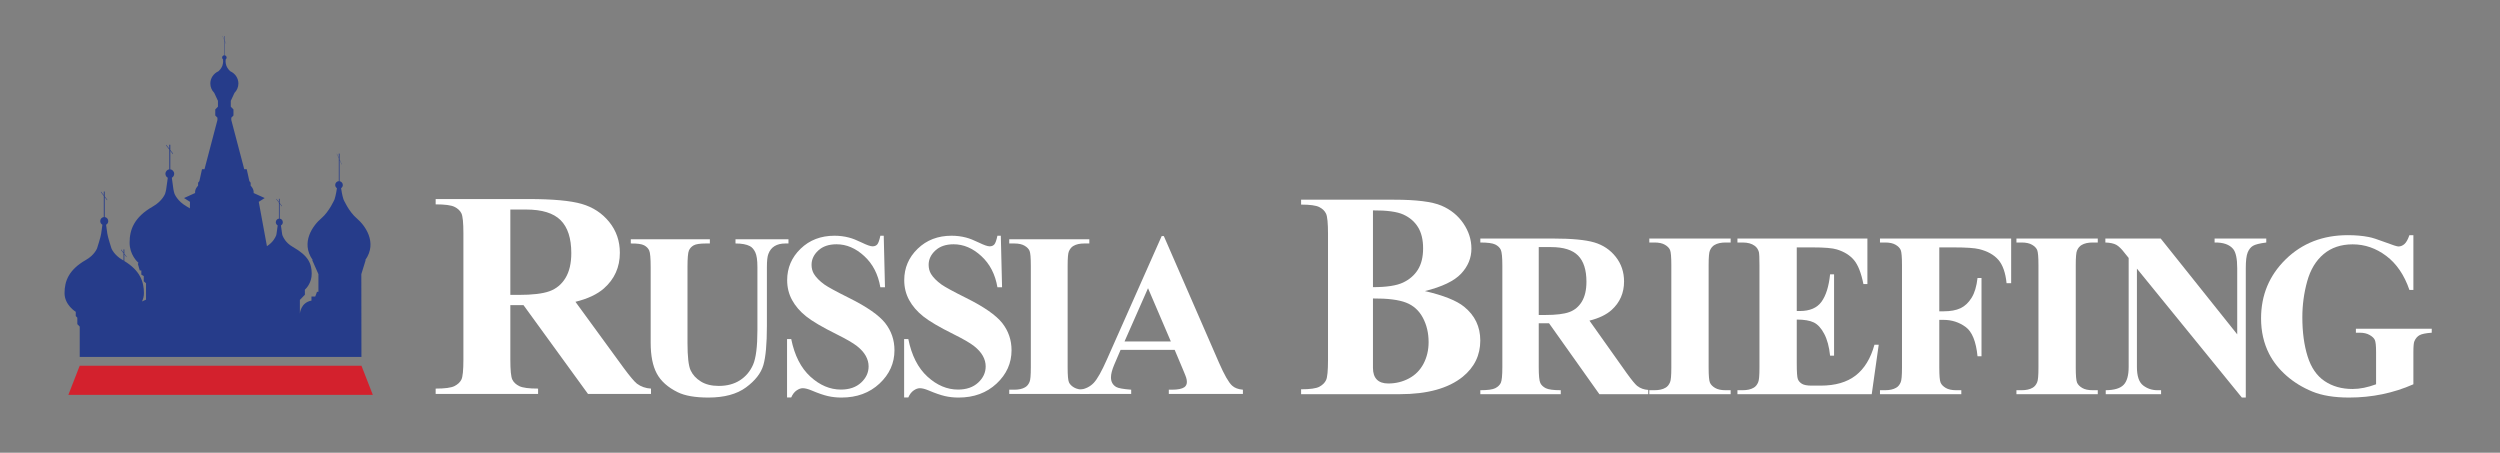 <?xml version="1.0" encoding="UTF-8" standalone="no"?>
<svg
   xmlns:dc="http://purl.org/dc/elements/1.1/"
   xmlns:cc="http://creativecommons.org/ns#"
   xmlns:rdf="http://www.w3.org/1999/02/22-rdf-syntax-ns#"
   xmlns:svg="http://www.w3.org/2000/svg"
   xmlns="http://www.w3.org/2000/svg"
   viewBox="0 0 669.039 121.167"
   height="121.167"
   width="669.039"
   xml:space="preserve"
   id="svg2"
   version="1.1"><rect x="0" y="0" width="669.039" height="121.167" fill="#808080" stroke="none"/><defs
     id="defs6"><clipPath
       id="clipPath18"
       clipPathUnits="userSpaceOnUse"><path
         id="path16"
         d="M 0,90.875 H 501.779 V 0 H 0 Z" /></clipPath></defs><g
     transform="matrix(1.333,0,0,-1.333,0,121.167)"
     id="g10"><g
       id="g12"><g
         clip-path="url(#clipPath18)"
         id="g14"><g
           transform="translate(286.066,32.461)"
           id="g20"><path
             id="path22"
             style="fill:#ffffff;fill-opacity:1;fill-rule:nonzero;stroke:none"
             d="m 0,0 c 3.735,-0.863 6.357,-1.91 7.867,-3.138 2.168,-1.747 3.252,-4.012 3.252,-6.795 0,-2.937 -1.18,-5.365 -3.537,-7.283 C 4.687,-19.54 0.479,-20.7 -5.041,-20.7 h -19.814 v 0.982 c 1.799,0 3.021,0.171 3.663,0.513 0.642,0.342 1.091,0.787 1.351,1.335 0.259,0.546 0.389,1.894 0.389,4.046 V 11.47 c 0,2.15 -0.13,3.503 -0.389,4.06 -0.26,0.558 -0.714,1.002 -1.365,1.334 -0.651,0.332 -1.868,0.499 -3.649,0.499 v 0.983 h 18.693 c 4.467,0 7.63,-0.399 9.49,-1.196 1.859,-0.796 3.325,-1.987 4.401,-3.571 1.073,-1.584 1.61,-3.268 1.61,-5.053 C 9.339,6.644 8.65,4.968 7.272,3.499 5.895,2.03 3.471,0.864 0,0 m -10.428,0.787 c 2.73,0 4.744,0.307 6.042,0.923 1.298,0.615 2.293,1.481 2.986,2.598 0.693,1.115 1.039,2.539 1.039,4.271 0,1.731 -0.341,3.15 -1.025,4.255 -0.683,1.107 -1.659,1.948 -2.928,2.525 -1.268,0.578 -3.307,0.857 -6.114,0.838 z m 0,-2.271 v -12.498 -1.438 c 0,-1.035 0.258,-1.815 0.777,-2.343 0.515,-0.526 1.282,-0.789 2.298,-0.789 1.504,0 2.89,0.34 4.161,1.021 1.27,0.679 2.243,1.667 2.921,2.96 0.675,1.294 1.014,2.736 1.014,4.327 0,1.82 -0.387,3.454 -1.158,4.9 -0.772,1.447 -1.898,2.457 -3.38,3.03 -1.48,0.572 -3.692,0.849 -6.633,0.83" /></g><g
           transform="translate(308.92,26.004)"
           id="g24"><path
             id="path26"
             style="fill:#ffffff;fill-opacity:1;fill-rule:nonzero;stroke:none"
             d="m 0,0 v -8.779 c 0,-1.703 0.105,-2.775 0.317,-3.216 0.211,-0.442 0.583,-0.793 1.117,-1.056 0.534,-0.262 1.529,-0.394 2.986,-0.394 v -0.798 h -16.146 v 0.798 c 1.474,0 2.472,0.135 2.997,0.405 0.525,0.27 0.894,0.623 1.106,1.057 0.211,0.433 0.317,1.501 0.317,3.204 v 20.321 c 0,1.702 -0.106,2.773 -0.317,3.214 -0.212,0.442 -0.585,0.794 -1.118,1.056 -0.533,0.263 -1.528,0.396 -2.985,0.396 v 0.798 H 2.841 c 3.791,0 6.564,-0.262 8.322,-0.784 1.758,-0.522 3.191,-1.487 4.3,-2.893 1.11,-1.406 1.666,-3.055 1.666,-4.944 0,-2.305 -0.832,-4.21 -2.493,-5.716 C 13.574,1.715 12.089,1 10.181,0.524 l 7.508,-10.583 c 0.984,-1.36 1.683,-2.21 2.099,-2.545 0.63,-0.474 1.36,-0.734 2.191,-0.78 v -0.859 H 12.172 L 2.064,0 Z M 0,15.287 V 1.657 h 1.322 c 2.149,0 3.756,0.195 4.824,0.585 1.066,0.39 1.905,1.094 2.516,2.111 0.609,1.017 0.915,2.344 0.915,3.981 0,2.371 -0.561,4.123 -1.681,5.255 -1.121,1.132 -2.926,1.698 -5.415,1.698 z" /></g><g
           transform="translate(347.449,12.559)"
           id="g28"><path
             id="path30"
             style="fill:#ffffff;fill-opacity:1;fill-rule:nonzero;stroke:none"
             d="M 0,0 V -0.798 H -16.331 V 0 h 1.042 c 0.909,0 1.643,0.163 2.197,0.489 0.402,0.217 0.71,0.59 0.927,1.118 0.169,0.372 0.254,1.351 0.254,2.936 v 20.566 c 0,1.617 -0.085,2.625 -0.255,3.03 -0.17,0.403 -0.514,0.757 -1.03,1.059 -0.516,0.303 -1.214,0.455 -2.093,0.455 h -1.042 v 0.798 H 0 v -0.798 h -1.037 c -0.905,0 -1.635,-0.163 -2.188,-0.489 -0.398,-0.218 -0.713,-0.591 -0.942,-1.119 -0.169,-0.373 -0.254,-1.352 -0.254,-2.936 V 4.543 c 0,-1.615 0.089,-2.625 0.265,-3.029 C -3.979,1.109 -3.635,0.757 -3.12,0.453 -2.606,0.15 -1.912,0 -1.037,0 Z" /></g><g
           transform="translate(360.72,41.23)"
           id="g32"><path
             id="path34"
             style="fill:#ffffff;fill-opacity:1;fill-rule:nonzero;stroke:none"
             d="m 0,0 v -12.771 h 0.628 c 1.999,0 3.446,0.623 4.345,1.866 0.897,1.243 1.471,3.077 1.719,5.502 h 0.799 v -16.33 H 6.692 c -0.185,1.778 -0.577,3.234 -1.173,4.369 -0.597,1.134 -1.29,1.896 -2.079,2.288 -0.791,0.391 -1.937,0.587 -3.44,0.587 v -8.795 c 0,-1.719 0.072,-2.77 0.218,-3.153 0.146,-0.384 0.418,-0.699 0.816,-0.945 0.398,-0.245 1.042,-0.368 1.93,-0.368 h 1.859 c 2.91,0 5.241,0.676 6.995,2.029 1.753,1.354 3.013,3.411 3.779,6.175 h 0.857 l -1.403,-9.923 h -26.96 v 0.798 h 1.042 c 0.908,0 1.641,0.163 2.198,0.489 0.4,0.217 0.709,0.59 0.926,1.119 0.169,0.372 0.254,1.35 0.254,2.935 v 20.566 c 0,1.429 -0.039,2.307 -0.116,2.633 -0.155,0.544 -0.44,0.964 -0.856,1.259 -0.588,0.434 -1.39,0.652 -2.406,0.652 h -1.042 V 1.78 h 26.092 v -9.147 h -0.798 c -0.448,2.235 -1.077,3.839 -1.888,4.812 -0.811,0.973 -1.958,1.688 -3.439,2.144 C 7.192,-0.137 5.57,0 3.193,0 Z" /></g><g
           transform="translate(389.336,41.23)"
           id="g36"><path
             id="path38"
             style="fill:#ffffff;fill-opacity:1;fill-rule:nonzero;stroke:none"
             d="m 0,0 v -12.831 h 0.86 c 1.385,0 2.518,0.206 3.396,0.62 0.878,0.415 1.621,1.111 2.229,2.094 0.609,0.98 1.005,2.306 1.19,3.977 H 8.474 V -21.856 H 7.675 c -0.293,2.974 -1.091,4.936 -2.392,5.883 -1.301,0.949 -2.775,1.422 -4.423,1.422 H 0 v -9.577 c 0,-1.615 0.089,-2.625 0.265,-3.029 0.176,-0.405 0.522,-0.757 1.036,-1.061 0.514,-0.303 1.209,-0.453 2.084,-0.453 h 1.036 v -0.798 h -16.33 v 0.798 h 1.042 c 0.908,0 1.641,0.163 2.197,0.489 0.401,0.217 0.709,0.59 0.926,1.119 0.169,0.372 0.255,1.35 0.255,2.935 v 20.566 c 0,1.617 -0.086,2.625 -0.255,3.03 -0.17,0.403 -0.514,0.757 -1.03,1.059 -0.517,0.304 -1.215,0.455 -2.093,0.455 h -1.042 V 1.78 h 26.337 v -8.964 h -0.921 c -0.215,2.11 -0.766,3.672 -1.651,4.69 -0.885,1.015 -2.168,1.731 -3.844,2.147 C 7.088,-0.116 5.379,0 2.887,0 Z" /></g><g
           transform="translate(421.153,12.559)"
           id="g40"><path
             id="path42"
             style="fill:#ffffff;fill-opacity:1;fill-rule:nonzero;stroke:none"
             d="M 0,0 V -0.798 H -16.33 V 0 h 1.042 c 0.908,0 1.642,0.163 2.198,0.489 0.401,0.217 0.709,0.59 0.926,1.118 0.169,0.372 0.254,1.351 0.254,2.936 v 20.566 c 0,1.617 -0.085,2.625 -0.255,3.03 -0.17,0.403 -0.514,0.757 -1.03,1.059 -0.517,0.303 -1.215,0.455 -2.093,0.455 h -1.042 v 0.798 H 0 v -0.798 h -1.035 c -0.906,0 -1.636,-0.163 -2.189,-0.489 -0.398,-0.218 -0.713,-0.591 -0.943,-1.119 -0.169,-0.373 -0.254,-1.352 -0.254,-2.936 V 4.543 c 0,-1.615 0.089,-2.625 0.265,-3.029 C -3.979,1.109 -3.634,0.757 -3.119,0.453 -2.605,0.15 -1.91,0 -1.035,0 Z" /></g><g
           transform="translate(433.788,43.01)"
           id="g44"><path
             id="path46"
             style="fill:#ffffff;fill-opacity:1;fill-rule:nonzero;stroke:none"
             d="m 0,0 15.361,-19.236 v 13.281 c 0,1.897 -0.27,3.181 -0.811,3.851 -0.743,0.901 -1.986,1.336 -3.732,1.306 V 0 H 21.193 V -0.798 C 19.868,-0.97 18.979,-1.192 18.523,-1.464 18.068,-1.736 17.715,-2.18 17.461,-2.794 17.207,-3.408 17.08,-4.463 17.08,-5.955 v -25.97 H 16.291 L -4.776,-6.04 v -19.745 c 0,-1.83 0.416,-3.065 1.247,-3.705 0.832,-0.641 1.785,-0.961 2.856,-0.961 h 0.747 v -0.798 h -11.112 v 0.798 c 1.719,0.015 2.916,0.374 3.592,1.078 0.675,0.703 1.012,1.899 1.012,3.588 v 21.887 l -0.741,0.914 c -0.66,0.874 -1.243,1.448 -1.75,1.723 -0.507,0.276 -1.236,0.43 -2.187,0.463 l 0,0.798 z" /></g><g
           transform="translate(484.516,43.685)"
           id="g48"><path
             id="path50"
             style="fill:#ffffff;fill-opacity:1;fill-rule:nonzero;stroke:none"
             d="m 0,0 v -10.99 h -0.798 c -1.029,2.989 -2.575,5.26 -4.636,6.815 -2.06,1.555 -4.313,2.333 -6.756,2.333 -2.338,0 -4.284,-0.654 -5.836,-1.962 -1.553,-1.309 -2.652,-3.134 -3.297,-5.476 -0.648,-2.342 -0.97,-4.745 -0.97,-7.208 0,-2.984 0.353,-5.601 1.058,-7.85 0.705,-2.251 1.841,-3.905 3.414,-4.959 1.57,-1.057 3.435,-1.583 5.596,-1.583 0.751,0 1.521,0.08 2.31,0.241 0.789,0.161 1.598,0.395 2.426,0.703 v 6.483 c 0,1.25 -0.085,2.059 -0.255,2.426 -0.17,0.367 -0.522,0.698 -1.054,0.996 -0.532,0.298 -1.178,0.447 -1.933,0.447 h -0.81 v 0.797 H 3.684 v -0.797 C 2.525,-19.664 1.719,-19.824 1.263,-20.065 0.808,-20.308 0.456,-20.709 0.209,-21.272 0.069,-21.569 0,-22.296 0,-23.453 v -6.483 c -1.992,-0.881 -4.065,-1.545 -6.219,-1.992 -2.155,-0.447 -4.389,-0.672 -6.703,-0.672 -2.958,0 -5.415,0.402 -7.37,1.205 -1.955,0.804 -3.679,1.859 -5.173,3.168 -1.495,1.309 -2.664,2.781 -3.507,4.42 -1.073,2.112 -1.609,4.476 -1.609,7.094 0,4.683 1.649,8.639 4.952,11.869 3.302,3.228 7.455,4.844 12.462,4.844 1.551,0 2.948,-0.123 4.192,-0.368 0.676,-0.122 1.77,-0.469 3.282,-1.043 1.513,-0.573 2.408,-0.86 2.684,-0.86 0.43,0 0.829,0.158 1.197,0.474 0.37,0.317 0.708,0.916 1.014,1.797 z" /></g><g
           transform="translate(102.457,48.831)"
           id="g52"><path
             id="path54"
             style="fill:#ffffff;fill-opacity:1;fill-rule:nonzero;stroke:none"
             d="m 0,0 v -17.137 h 1.689 c 2.746,0 4.801,0.245 6.164,0.735 1.362,0.49 2.434,1.375 3.214,2.655 0.78,1.279 1.171,2.948 1.171,5.006 0,2.981 -0.717,5.183 -2.149,6.607 C 8.657,-0.711 6.351,0 3.171,0 Z M 0,-19.186 V -30.15 c 0,-2.115 0.133,-3.447 0.4,-3.995 0.267,-0.548 0.736,-0.985 1.408,-1.313 0.671,-0.328 1.925,-0.49 3.763,-0.49 v -1.068 h -20.564 v 1.068 c 1.857,0 3.116,0.168 3.778,0.504 0.662,0.337 1.126,0.775 1.393,1.313 0.266,0.539 0.4,1.866 0.4,3.981 v 25.39 c 0,2.116 -0.134,3.448 -0.4,3.996 -0.267,0.548 -0.736,0.985 -1.408,1.312 -0.671,0.327 -1.926,0.491 -3.763,0.491 V 2.106 H 3.674 c 4.86,0 8.415,-0.327 10.667,-0.981 2.252,-0.653 4.09,-1.86 5.512,-3.621 1.422,-1.759 2.133,-3.822 2.133,-6.188 0,-2.885 -1.067,-5.27 -3.2,-7.154 -1.363,-1.194 -3.269,-2.088 -5.719,-2.684 l 9.66,-13.243 c 1.264,-1.712 2.163,-2.779 2.696,-3.202 0.81,-0.597 1.748,-0.924 2.815,-0.981 v -1.068 H 15.586 l -12.949,17.83 z" /></g><g
           transform="translate(126.639,42.864)"
           id="g56"><path
             id="path58"
             style="fill:#ffffff;fill-opacity:1;fill-rule:nonzero;stroke:none"
             d="M 0,0 H 15.873 V -0.848 H 15.08 c -1.195,0 -2.015,-0.125 -2.461,-0.378 -0.446,-0.252 -0.764,-0.598 -0.952,-1.042 -0.189,-0.442 -0.284,-1.548 -0.284,-3.319 v -15.204 c 0,-2.778 0.208,-4.617 0.624,-5.518 0.415,-0.901 1.099,-1.648 2.053,-2.244 0.952,-0.595 2.153,-0.892 3.605,-0.892 1.663,0 3.08,0.378 4.252,1.133 1.171,0.755 2.048,1.797 2.63,3.125 0.582,1.328 0.873,3.64 0.873,6.938 v 12.662 c 0,1.389 -0.144,2.381 -0.431,2.977 -0.287,0.594 -0.65,1.007 -1.088,1.235 -0.681,0.352 -1.641,0.527 -2.88,0.527 V 0 h 10.635 v -0.848 h -0.635 c -0.862,0 -1.58,-0.175 -2.154,-0.527 -0.575,-0.351 -0.991,-0.877 -1.247,-1.579 -0.197,-0.489 -0.295,-1.366 -0.295,-2.633 v -11.792 c 0,-3.648 -0.239,-6.282 -0.714,-7.899 -0.477,-1.619 -1.637,-3.107 -3.481,-4.465 -1.845,-1.359 -4.362,-2.038 -7.551,-2.038 -2.662,0 -4.717,0.358 -6.169,1.076 -1.98,0.976 -3.378,2.228 -4.194,3.755 -0.817,1.527 -1.225,3.58 -1.225,6.159 v 15.204 c 0,1.785 -0.098,2.897 -0.295,3.331 C 3.5,-1.82 3.16,-1.474 2.676,-1.214 2.192,-0.954 1.3,-0.832 0,-0.848 Z" /></g><g
           transform="translate(177.42,43.573)"
           id="g60"><path
             id="path62"
             style="fill:#ffffff;fill-opacity:1;fill-rule:nonzero;stroke:none"
             d="m 0,0 0.249,-10.349 h -0.93 c -0.439,2.595 -1.515,4.682 -3.231,6.262 -1.716,1.58 -3.571,2.37 -5.567,2.37 -1.542,0 -2.763,-0.416 -3.663,-1.248 -0.899,-0.832 -1.349,-1.79 -1.349,-2.873 0,-0.688 0.159,-1.298 0.476,-1.832 0.439,-0.718 1.141,-1.428 2.109,-2.13 0.711,-0.503 2.351,-1.397 4.921,-2.679 3.598,-1.786 6.025,-3.473 7.279,-5.061 1.24,-1.586 1.86,-3.403 1.86,-5.449 0,-2.594 -1.002,-4.827 -3.005,-6.697 -2.003,-1.87 -4.546,-2.805 -7.63,-2.805 -0.968,0 -1.882,0.1 -2.744,0.298 -0.862,0.198 -1.943,0.572 -3.243,1.122 -0.726,0.305 -1.323,0.458 -1.791,0.458 -0.394,0 -0.809,-0.153 -1.248,-0.458 -0.438,-0.305 -0.793,-0.77 -1.066,-1.397 h -0.839 v 11.723 h 0.839 c 0.666,-3.297 1.947,-5.812 3.844,-7.545 1.897,-1.732 3.942,-2.598 6.134,-2.598 1.693,0 3.042,0.466 4.048,1.396 1.005,0.932 1.508,2.016 1.508,3.252 0,0.733 -0.193,1.443 -0.578,2.13 -0.385,0.687 -0.972,1.339 -1.758,1.957 -0.786,0.618 -2.177,1.423 -4.172,2.415 -2.797,1.39 -4.807,2.572 -6.032,3.549 -1.225,0.978 -2.166,2.069 -2.823,3.275 -0.658,1.206 -0.987,2.534 -0.987,3.985 0,2.471 0.899,4.579 2.699,6.319 1.798,1.74 4.066,2.61 6.802,2.61 0.998,0 1.966,-0.122 2.903,-0.366 0.711,-0.183 1.576,-0.524 2.597,-1.019 1.02,-0.497 1.734,-0.744 2.143,-0.744 0.392,0 0.703,0.121 0.929,0.366 0.227,0.244 0.439,0.832 0.635,1.763 z" /></g><g
           transform="translate(200.926,43.573)"
           id="g64"><path
             id="path66"
             style="fill:#ffffff;fill-opacity:1;fill-rule:nonzero;stroke:none"
             d="m 0,0 0.25,-10.349 h -0.931 c -0.438,2.595 -1.515,4.682 -3.231,6.262 -1.716,1.58 -3.571,2.37 -5.567,2.37 -1.542,0 -2.763,-0.416 -3.663,-1.248 -0.899,-0.832 -1.348,-1.79 -1.348,-2.873 0,-0.688 0.158,-1.298 0.475,-1.832 0.439,-0.718 1.142,-1.428 2.109,-2.13 0.711,-0.503 2.351,-1.397 4.922,-2.679 3.597,-1.786 6.024,-3.473 7.278,-5.061 1.24,-1.586 1.86,-3.403 1.86,-5.449 0,-2.594 -1.002,-4.827 -3.005,-6.697 -2.003,-1.87 -4.546,-2.805 -7.63,-2.805 -0.968,0 -1.882,0.1 -2.744,0.298 -0.862,0.198 -1.943,0.572 -3.243,1.122 -0.726,0.305 -1.323,0.458 -1.791,0.458 -0.394,0 -0.809,-0.153 -1.247,-0.458 -0.439,-0.305 -0.794,-0.77 -1.066,-1.397 h -0.84 v 11.723 h 0.84 c 0.665,-3.297 1.946,-5.812 3.843,-7.545 1.897,-1.732 3.942,-2.598 6.134,-2.598 1.694,0 3.042,0.466 4.048,1.396 1.005,0.932 1.508,2.016 1.508,3.252 0,0.733 -0.192,1.443 -0.578,2.13 -0.385,0.687 -0.972,1.339 -1.758,1.957 -0.786,0.618 -2.177,1.423 -4.172,2.415 -2.797,1.39 -4.807,2.572 -6.032,3.549 -1.225,0.978 -2.166,2.069 -2.823,3.275 -0.658,1.206 -0.987,2.534 -0.987,3.985 0,2.471 0.9,4.579 2.699,6.319 1.798,1.74 4.066,2.61 6.802,2.61 0.998,0 1.966,-0.122 2.904,-0.366 0.71,-0.183 1.575,-0.524 2.596,-1.019 1.02,-0.497 1.734,-0.744 2.143,-0.744 0.392,0 0.703,0.121 0.93,0.366 0.226,0.244 0.438,0.832 0.634,1.763 z" /></g><g
           transform="translate(218.696,12.662)"
           id="g68"><path
             id="path70"
             style="fill:#ffffff;fill-opacity:1;fill-rule:nonzero;stroke:none"
             d="M 0,0 V -0.848 H -16.078 V 0 h 1.021 c 0.891,0 1.61,0.16 2.154,0.48 0.393,0.214 0.695,0.581 0.907,1.099 0.166,0.367 0.249,1.329 0.249,2.886 v 20.424 c 0,1.588 -0.083,2.579 -0.249,2.976 -0.167,0.397 -0.503,0.744 -1.009,1.042 -0.507,0.298 -1.191,0.447 -2.052,0.447 h -1.021 v 0.847 H 0 v -0.847 h -1.021 c -0.892,0 -1.61,-0.161 -2.154,-0.481 -0.393,-0.214 -0.702,-0.581 -0.929,-1.1 -0.167,-0.366 -0.25,-1.327 -0.25,-2.884 V 4.465 c 0,-1.588 0.087,-2.58 0.261,-2.977 C -3.92,1.091 -3.58,0.744 -3.073,0.446 -2.566,0.148 -1.882,0 -1.021,0 Z" /></g><g
           transform="translate(235.06,22.347)"
           id="g72"><path
             id="path74"
             style="fill:#ffffff;fill-opacity:1;fill-rule:nonzero;stroke:none"
             d="M 0,0 -4.581,10.693 -9.297,0 Z m 0.771,-1.693 h -10.862 l -1.293,-3.023 c -0.423,-1.008 -0.635,-1.84 -0.635,-2.496 0,-0.87 0.348,-1.511 1.043,-1.923 0.409,-0.245 1.414,-0.428 3.017,-0.55 v -0.847 h -10.228 v 0.847 c 1.104,0.168 2.011,0.63 2.722,1.385 0.71,0.756 1.587,2.317 2.63,4.683 l 10.998,24.775 h 0.431 L 9.683,-4.304 c 1.057,-2.412 1.926,-3.93 2.608,-4.556 0.513,-0.474 1.239,-0.748 2.177,-0.825 v -0.847 H -0.408 v 0.847 h 0.611 c 1.195,0 2.034,0.168 2.518,0.504 0.332,0.244 0.499,0.595 0.499,1.053 0,0.274 -0.046,0.558 -0.137,0.848 -0.03,0.136 -0.256,0.71 -0.68,1.717 z" /></g><g
           transform="translate(72.563,19.233)"
           id="g76"><path
             id="path78"
             style="fill:#263c8a;fill-opacity:1;fill-rule:nonzero;stroke:none"
             d="m 0,0 -0.022,16.624 0.861,2.798 -0.064,0.051 h 0.012 c 2.484,3.533 -0.095,6.971 -1.72,8.347 -1.625,1.374 -2.675,3.83 -2.675,3.83 -0.273,0.79 -0.456,2.1 -0.475,2.232 0.202,0.143 0.345,0.37 0.345,0.641 0,0.392 -0.285,0.703 -0.649,0.762 v 4.262 l 0.447,-0.95 v 0.094 l -0.447,0.955 v 0.198 0.131 0.854 h -0.158 v -0.65 -0.132 -0.067 l -0.398,0.849 v -0.096 l 0.398,-0.847 V 35.3 c -0.402,-0.025 -0.722,-0.36 -0.722,-0.777 0,-0.271 0.142,-0.498 0.344,-0.639 -0.017,-0.133 -0.202,-1.441 -0.474,-2.234 0,0 -1.05,-2.457 -2.675,-3.83 -1.622,-1.376 -4.201,-4.811 -1.722,-8.343 l -0.076,-0.056 1.236,-2.797 v -3.536 h -0.287 l -0.358,-0.957 h -0.752 v -0.812 c -2.188,-0.404 -2.326,-2.615 -2.326,-2.615 v 2.756 l 1.008,1.036 -0.009,1 c 0.326,0.305 1.374,1.421 1.374,3.205 0,2.108 -0.724,3.648 -3.782,5.387 -1.528,0.87 -1.961,2.058 -1.961,2.058 0,0 -0.174,0.224 -0.219,0.713 l -0.213,1.554 c 0.225,0.122 0.379,0.363 0.379,0.642 0,0.374 -0.275,0.678 -0.628,0.718 v 3 l 0.435,-0.557 v 0.13 l -0.435,0.557 v 0.855 h -0.156 v -0.651 l -0.506,0.651 v -0.132 l 0.506,-0.649 v -3.204 c -0.353,-0.04 -0.628,-0.344 -0.628,-0.718 0,-0.279 0.155,-0.52 0.38,-0.642 l -0.215,-1.554 c -0.043,-0.489 -0.217,-0.713 -0.217,-0.713 0,0 -0.398,-1.055 -1.727,-1.905 l -1.642,8.905 1.194,0.761 -2.221,1.006 c 0.095,0.835 -0.598,1.475 -0.598,1.475 v 0.588 l -0.262,0.344 -0.527,2.381 h -0.5 l -2.598,9.871 v 0.46 l 0.434,0.448 v 1.215 l -0.535,0.553 v 1.178 l 0.74,1.592 c 0.484,0.49 0.786,1.15 0.786,1.883 0,1.092 -0.666,2.025 -1.623,2.46 -0.245,0.217 -0.587,0.586 -0.789,1.1 -0.234,0.606 -0.145,1.26 -0.142,1.275 0.113,0.085 0.192,0.214 0.192,0.369 0,0.252 -0.196,0.457 -0.441,0.464 h 0.027 v 2.927 l 0.017,-0.036 0.282,-0.611 v 0.073 l -0.282,0.612 -0.017,0.034 v 0.852 h -0.083 v -0.676 l -0.006,0.016 -0.33,0.711 v -0.072 l 0.33,-0.712 0.006,-0.016 v -3.102 h 0.026 c -0.243,-0.007 -0.437,-0.212 -0.437,-0.464 0,-0.155 0.077,-0.284 0.192,-0.369 0,-0.015 0.089,-0.669 -0.147,-1.275 -0.197,-0.514 -0.539,-0.883 -0.784,-1.1 -0.959,-0.433 -1.626,-1.368 -1.626,-2.46 0,-0.733 0.302,-1.396 0.789,-1.886 l 0.74,-1.589 v -1.178 l -0.539,-0.553 V 48.48 l 0.435,-0.448 v -0.46 l -2.597,-9.871 h -0.501 l -0.525,-2.381 -0.264,-0.344 v -0.588 c 0,0 -0.692,-0.64 -0.597,-1.475 l -2.222,-1.006 1.197,-0.761 -0.026,-1.313 c -0.208,0.132 -0.425,0.262 -0.65,0.392 -1.901,1.08 -2.438,2.553 -2.438,2.553 0,0 -0.214,0.662 -0.269,1.271 l -0.264,1.93 c 0.278,0.15 0.471,0.447 0.471,0.796 0,0.462 -0.343,0.84 -0.78,0.891 v 3.721 l 0.538,-0.69 v 0.161 l -0.538,0.692 v 1.061 h -0.196 v -0.807 l -0.627,0.807 v -0.163 l 0.627,-0.806 v -3.976 c -0.439,-0.051 -0.779,-0.429 -0.779,-0.891 0,-0.349 0.192,-0.648 0.473,-0.796 l -0.268,-1.93 c -0.053,-0.609 -0.27,-1.271 -0.27,-1.271 0,0 -0.536,-1.473 -2.436,-2.553 -3.794,-2.16 -4.694,-4.664 -4.694,-7.28 0,-2.413 1.554,-3.852 1.794,-4.059 l -0.137,-0.177 0.382,-1.342 h 0.318 v -0.841 l 0.49,-0.286 -0.007,-1.043 0.457,-0.389 -0.001,-3.299 c -0.295,-0.116 -0.562,-0.238 -0.803,-0.363 0.229,0.479 0.386,1.038 0.386,1.667 0,2.309 -0.772,4.525 -3.938,6.453 v 1.342 l 0.435,-0.558 v 0.132 l -0.435,0.556 v 0.857 h -0.157 v -0.652 l -0.508,0.652 v -0.131 l 0.508,-0.652 V 19.36 c -0.072,0.04 -0.135,0.083 -0.205,0.123 -1.741,0.99 -2.233,2.34 -2.233,2.34 0,0 -0.771,2.397 -0.82,2.953 l -0.245,1.769 c 0.257,0.138 0.433,0.411 0.433,0.728 0,0.425 -0.315,0.771 -0.713,0.818 v 4.001 l 0.492,-0.634 v 0.149 l -0.492,0.635 v 0.969 h -0.181 v -0.737 l -0.575,0.737 v -0.146 l 0.575,-0.741 v -4.233 c -0.402,-0.047 -0.715,-0.393 -0.715,-0.818 0,-0.317 0.177,-0.591 0.435,-0.728 l -0.246,-1.769 c -0.049,-0.556 -0.82,-2.953 -0.82,-2.953 0,0 -0.492,-1.35 -2.234,-2.34 -3.476,-1.978 -4.3,-4.273 -4.3,-6.67 0,-2.395 2.25,-3.749 2.25,-3.749 v -0.85 l 0.316,-0.326 V 6.593 l 0.482,-0.496 V 0.005" /></g><g
           transform="translate(74.847,11.624)"
           id="g80"><path
             id="path82"
             style="fill:#d3212d;fill-opacity:1;fill-rule:nonzero;stroke:none"
             d="m 0,0 h -61.124 l 2.28,5.853 H -2.28 Z" /></g></g></g></g></svg>
